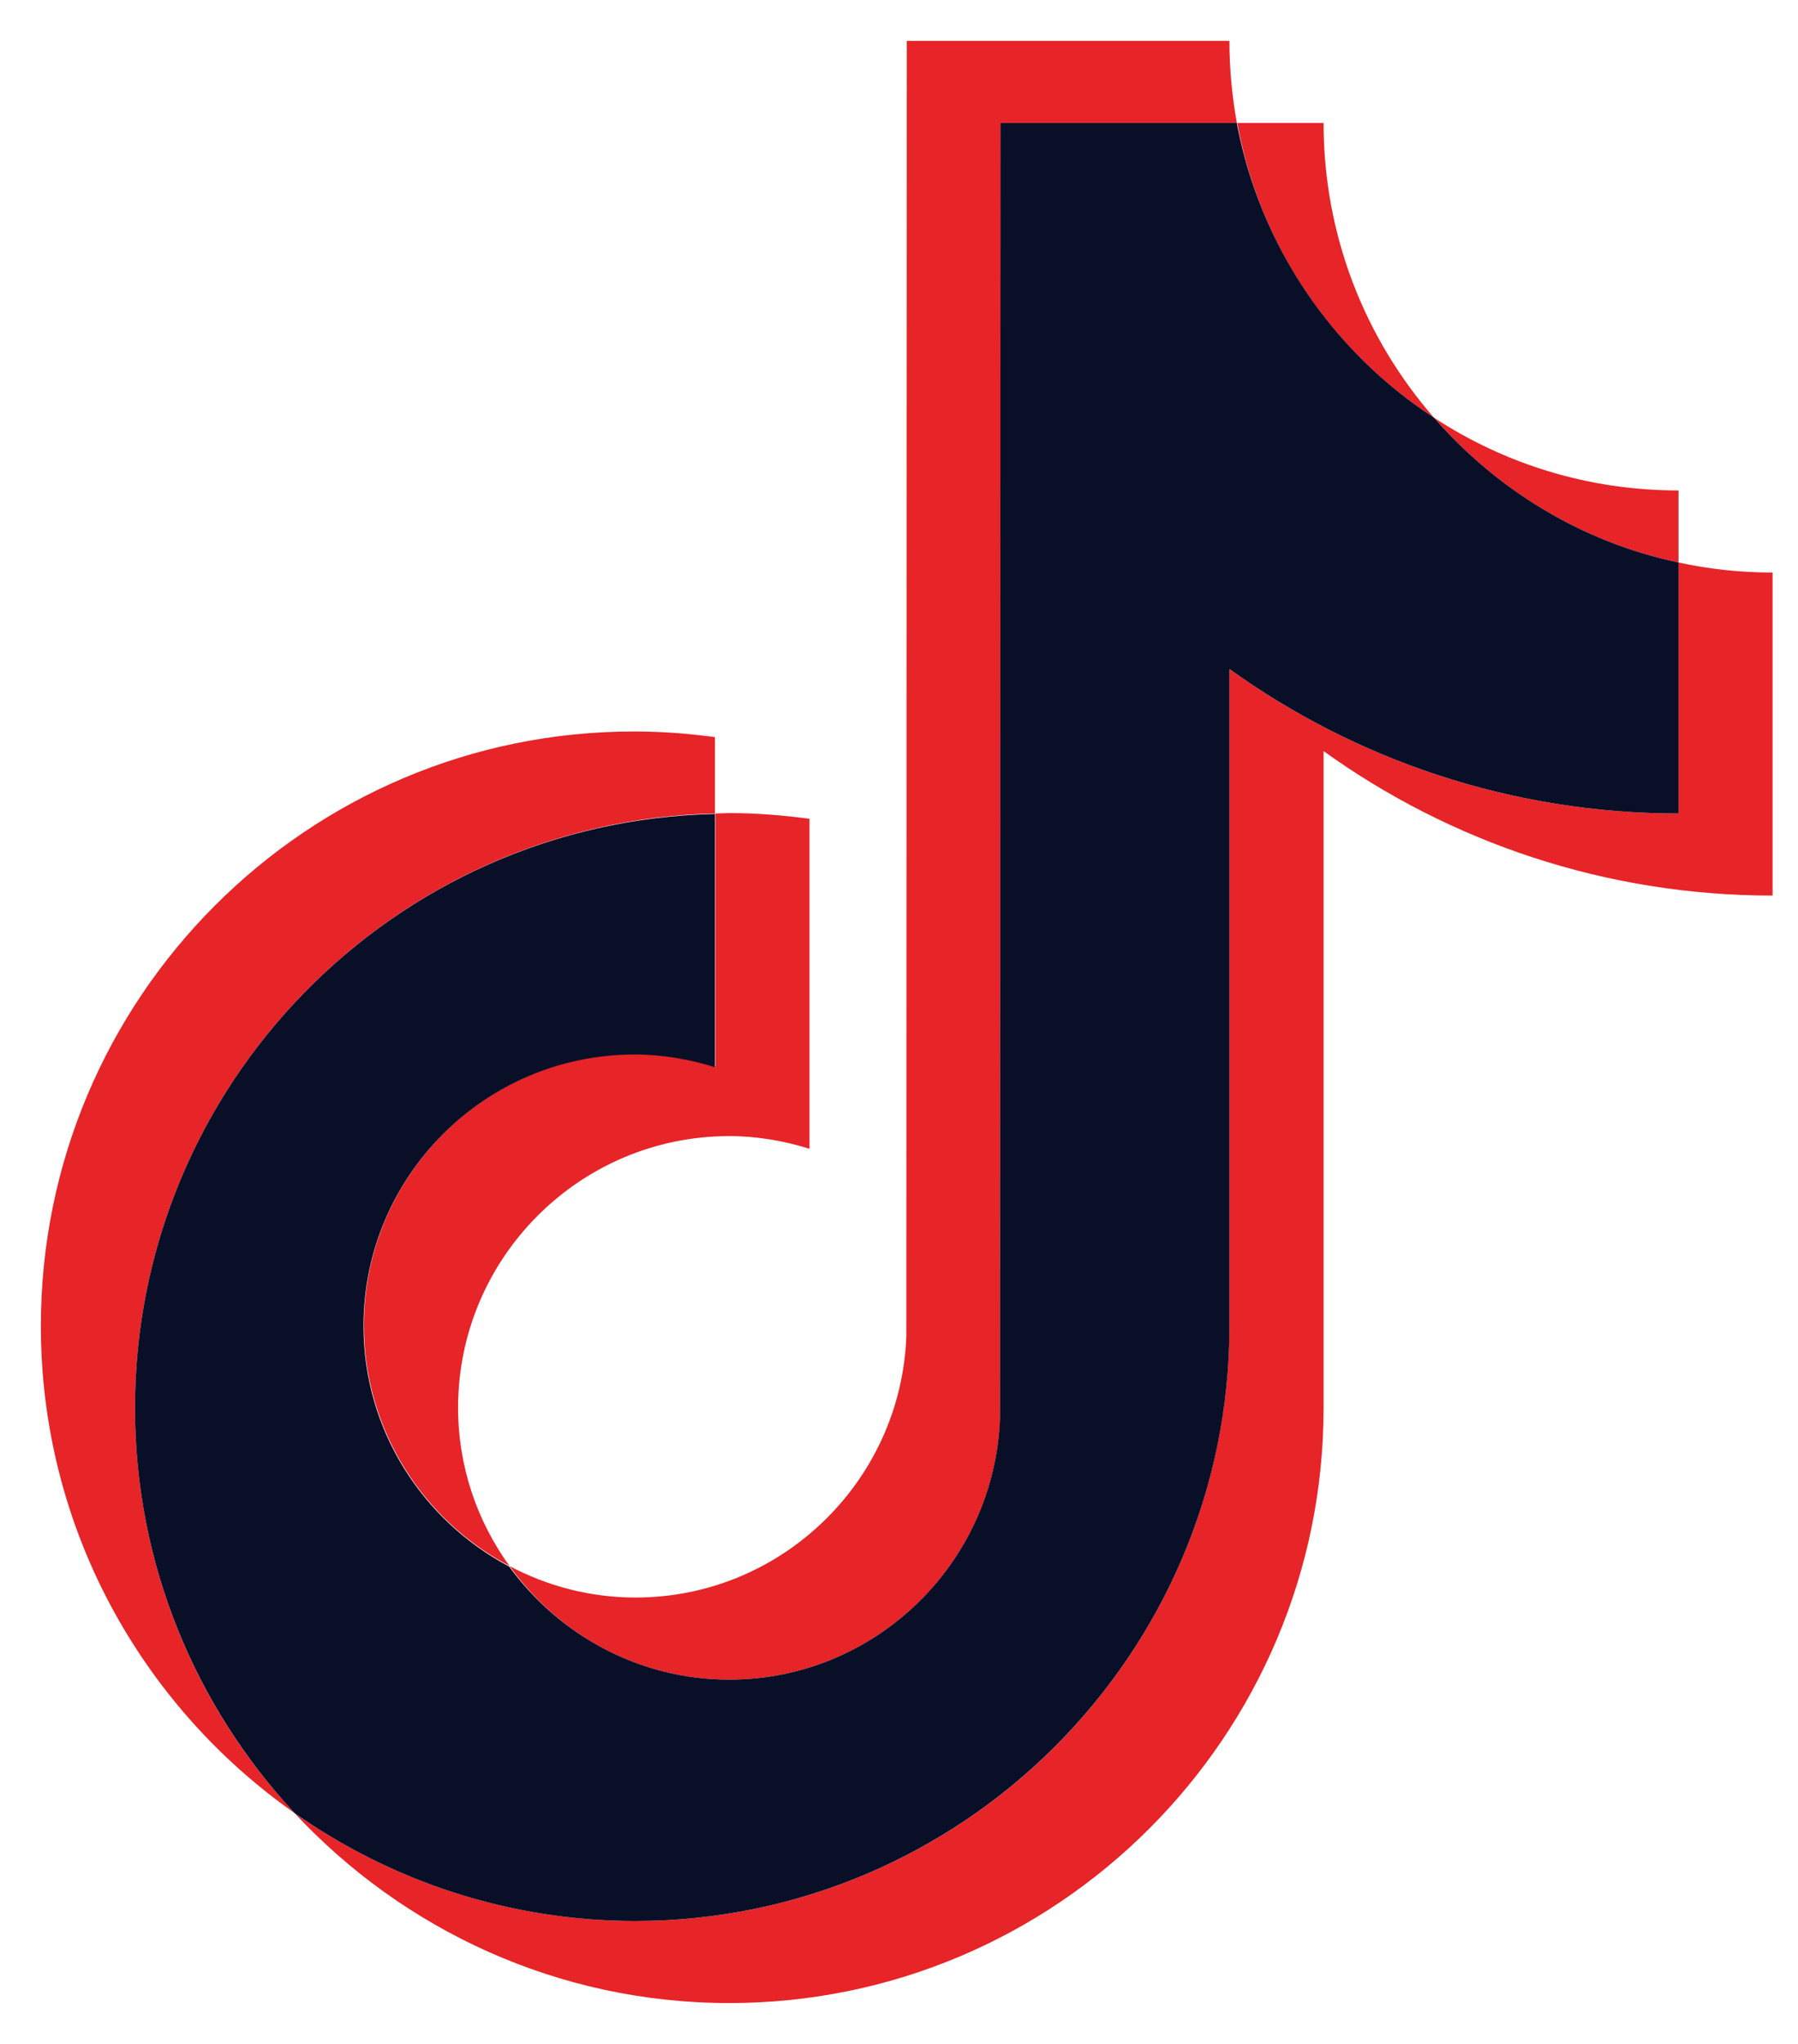 <svg width="22" height="25" viewBox="0 0 22 25" fill="none" xmlns="http://www.w3.org/2000/svg">
<path d="M8.748 9.95V9.016C8.427 8.973 8.102 8.947 7.766 8.947C3.76 8.941 0.5 12.204 0.5 16.219C0.5 18.68 1.727 20.859 3.605 22.177C2.394 20.88 1.652 19.134 1.652 17.223C1.652 13.266 4.821 10.041 8.748 9.95Z" fill="#E72427"/>
<path d="M8.924 20.544C10.711 20.544 12.173 19.118 12.237 17.345L12.242 1.504H15.134C15.075 1.178 15.043 0.842 15.043 0.5H11.095L11.09 16.342C11.026 18.114 9.564 19.54 7.777 19.54C7.222 19.54 6.699 19.401 6.235 19.155C6.833 19.994 7.814 20.544 8.924 20.544Z" fill="#E72427"/>
<path d="M20.538 6.88V5.999C19.433 5.999 18.409 5.674 17.545 5.108C18.313 5.989 19.353 6.63 20.538 6.88Z" fill="#E72427"/>
<path d="M17.545 5.108C16.702 4.141 16.195 2.881 16.195 1.504H15.139C15.411 3.009 16.307 4.302 17.545 5.108Z" fill="#E72427"/>
<path d="M7.771 12.892C5.942 12.892 4.453 14.382 4.453 16.213C4.453 17.489 5.179 18.6 6.235 19.155C5.84 18.611 5.605 17.943 5.605 17.217C5.605 15.386 7.094 13.896 8.924 13.896C9.265 13.896 9.596 13.955 9.905 14.051V10.015C9.585 9.972 9.26 9.945 8.924 9.945C8.865 9.945 8.812 9.95 8.753 9.95V13.047C8.438 12.951 8.113 12.892 7.771 12.892Z" fill="#E72427"/>
<path d="M20.537 6.88V9.95C18.488 9.95 16.589 9.294 15.042 8.183V16.219C15.042 20.229 11.783 23.496 7.771 23.496C6.224 23.496 4.783 23.005 3.604 22.177C4.933 23.603 6.827 24.5 8.923 24.5C12.93 24.5 16.195 21.238 16.195 17.223V9.187C17.742 10.298 19.641 10.954 21.689 10.954V7.003C21.289 7.003 20.905 6.96 20.537 6.88Z" fill="#E72427"/>
<path d="M15.043 16.219V8.183C16.59 9.294 18.489 9.95 20.538 9.95V6.88C19.353 6.63 18.313 5.989 17.545 5.108C16.307 4.302 15.416 3.009 15.133 1.504H12.242L12.236 17.345C12.172 19.118 10.711 20.544 8.924 20.544C7.814 20.544 6.838 19.994 6.23 19.161C5.173 18.6 4.448 17.495 4.448 16.219C4.448 14.387 5.936 12.898 7.766 12.898C8.107 12.898 8.438 12.957 8.748 13.053V9.956C4.821 10.041 1.652 13.266 1.652 17.223C1.652 19.134 2.394 20.875 3.605 22.177C4.784 23.005 6.224 23.496 7.771 23.496C11.778 23.496 15.043 20.229 15.043 16.219Z" fill="#0A0F28"/>
</svg>
